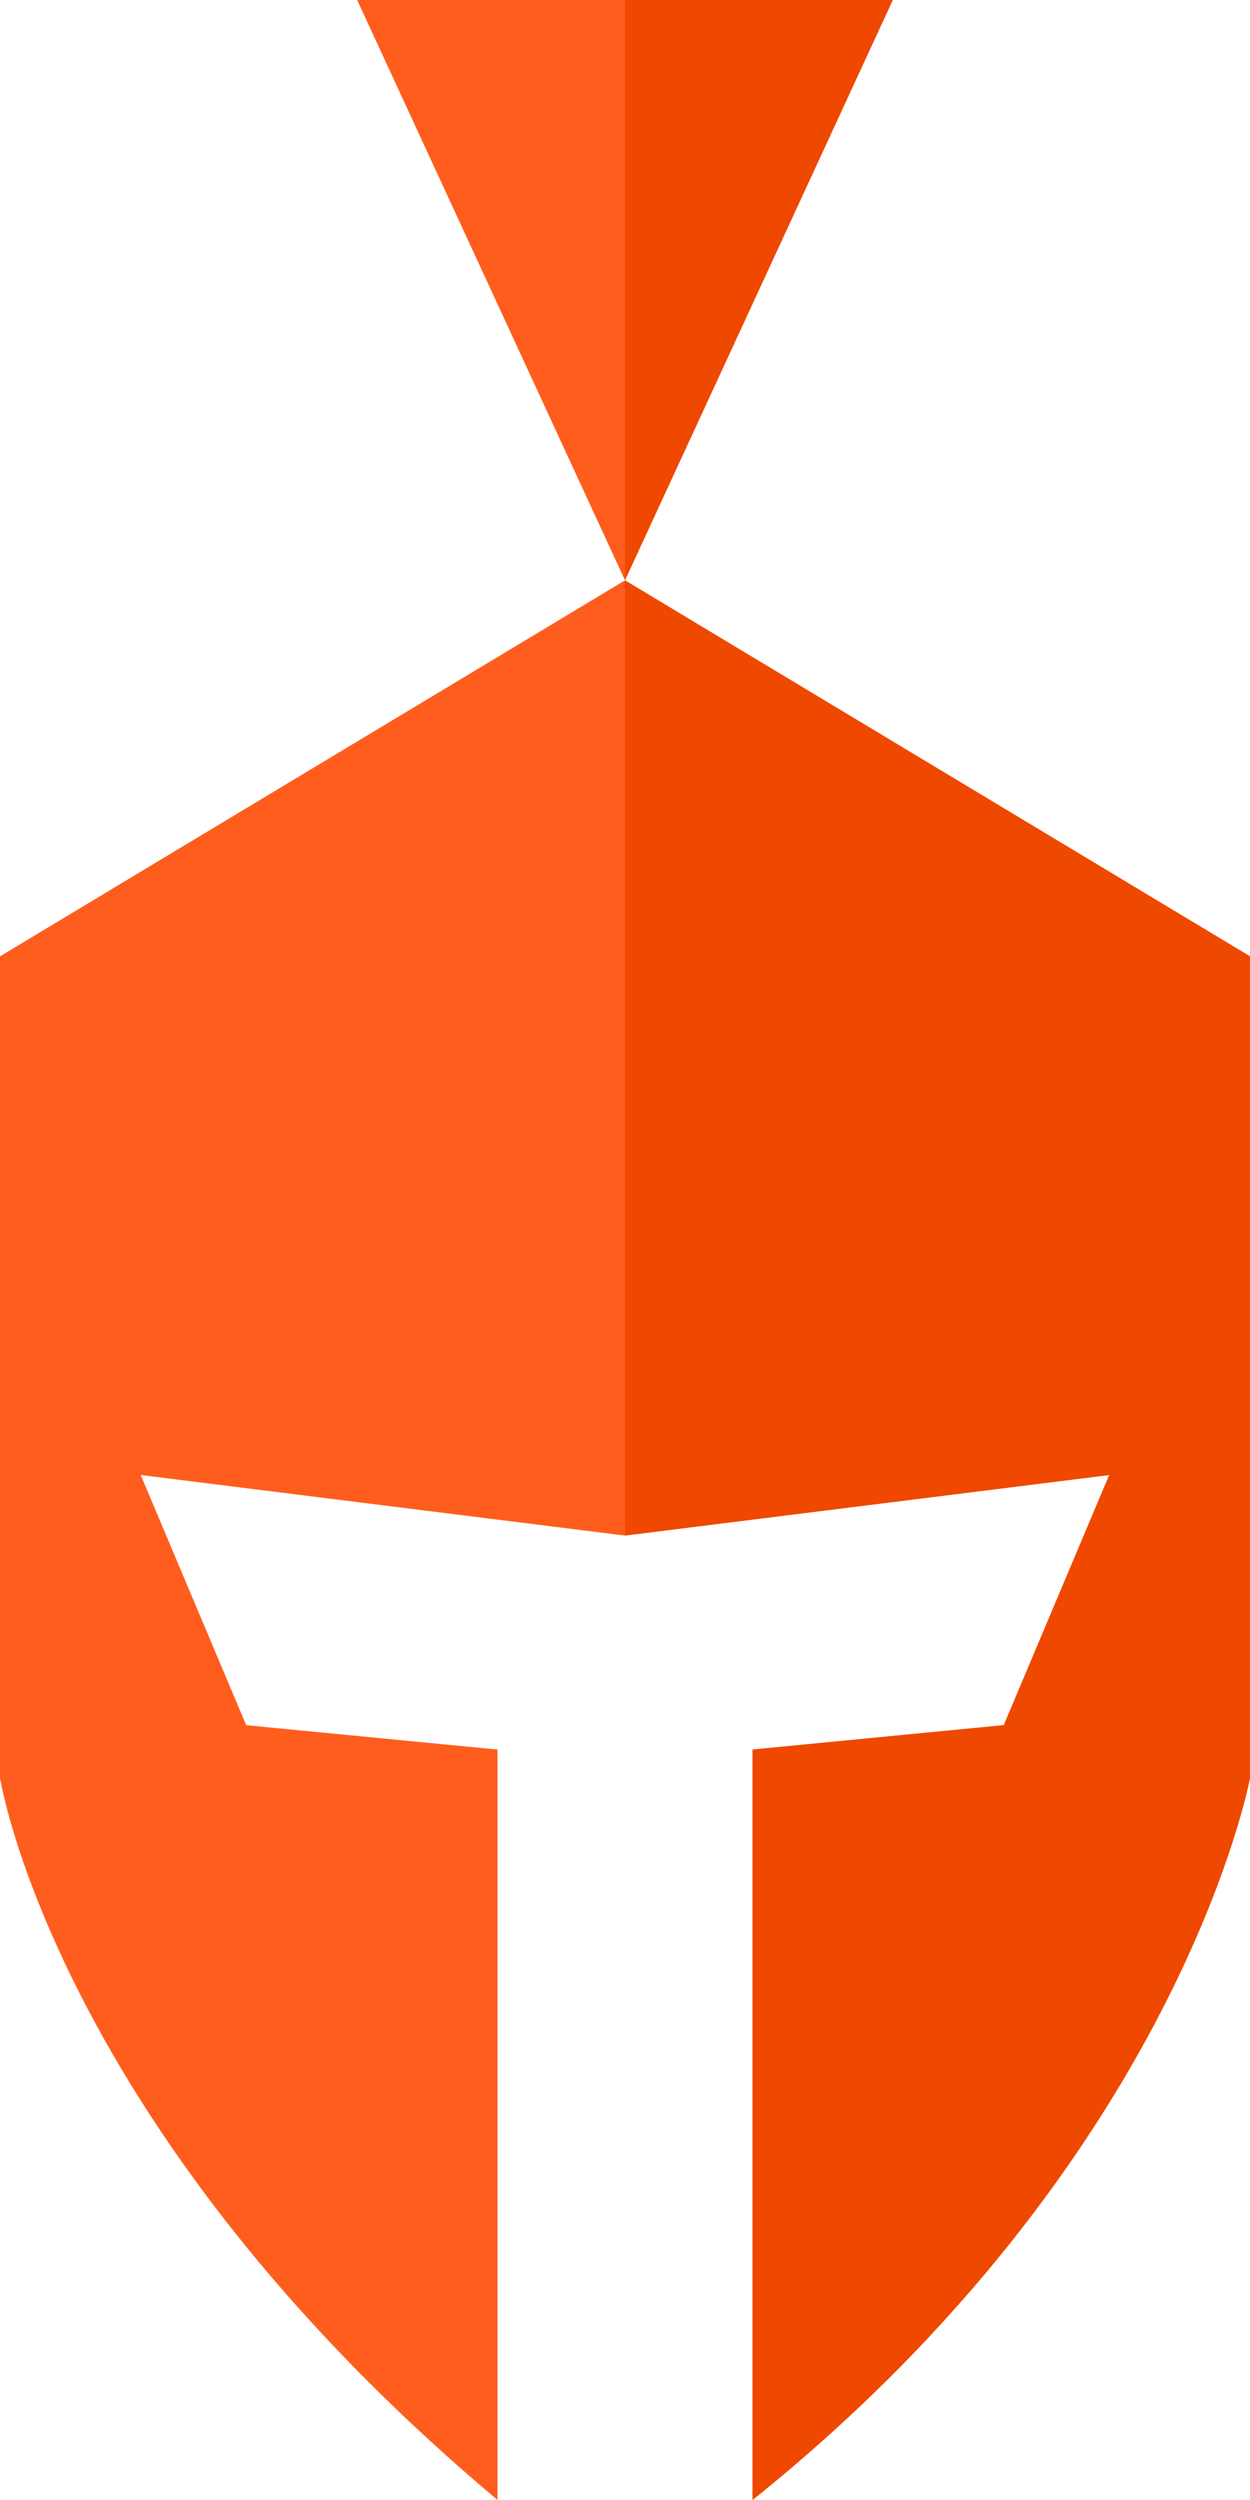 <svg width="28" height="56" viewBox="0 0 28 56" fill="none" xmlns="http://www.w3.org/2000/svg">
<path d="M14 13L0 21.422V39.825C0 39.825 1.234 47.678 11.144 55.999V39.19L5.515 38.644L3.152 33.04C3.16 33.04 13.999 34.397 13.999 34.397C13.999 34.397 24.839 33.04 24.847 33.04L22.484 38.643L16.855 39.19V56C26.443 48.315 28 39.825 28 39.825V21.423L14 13Z" fill="#FF5D1D"/>
<path d="M14 13L28 21.422V39.825C28 39.825 26.432 48.315 16.856 56V39.19L22.485 38.644L24.848 33.04C24.841 33.04 14.001 34.396 14.001 34.396" fill="#EF4800"/>
<path d="M8 0H14V13L8 0Z" fill="#FF5D1D"/>
<path d="M20 0H14V13L20 0Z" fill="#EF4800"/>
</svg>
